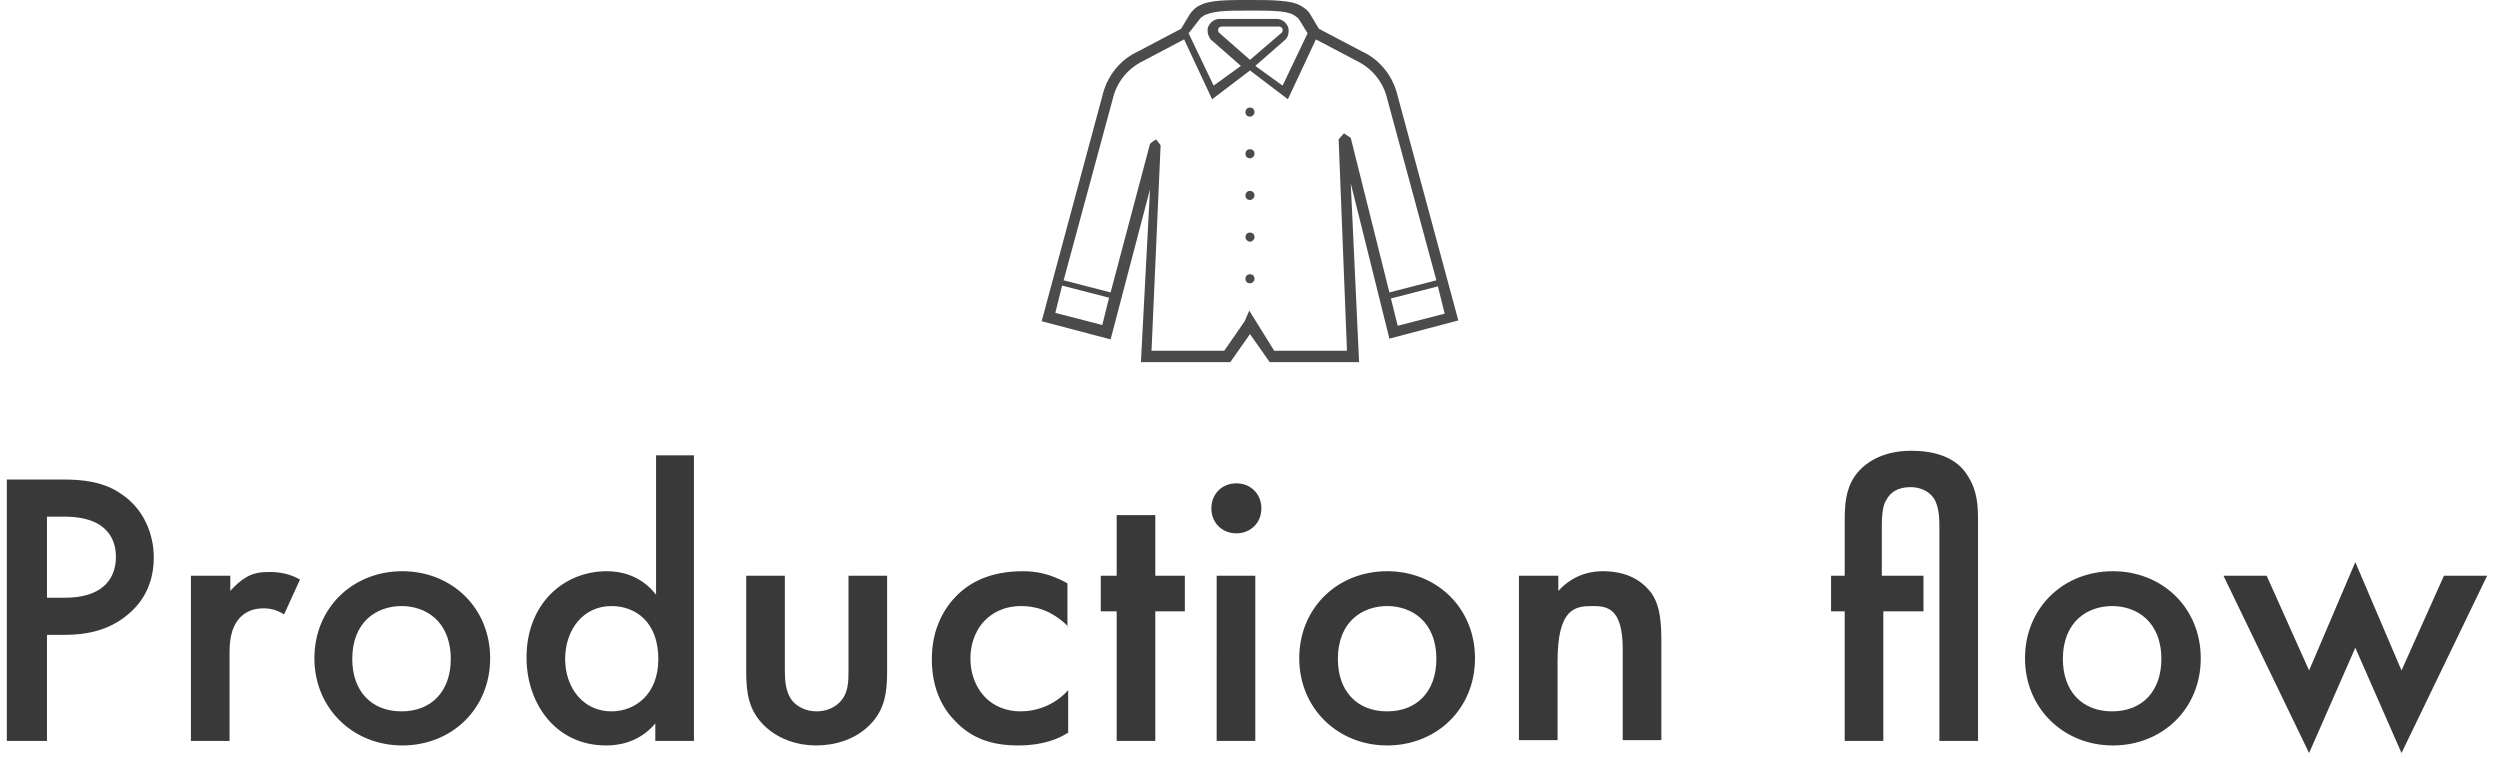 <svg version="1.1" xmlns="http://www.w3.org/2000/svg" x="0" y="0" viewBox="0 0 330 100" width="330" height="100" xml:space="preserve"><style>.st0{fill:#4b4b4b}.st1{fill:#393939}</style><path class="st0" d="M165 14.2c-.4 0-.6.3-.6.6 0 .4.3.6.6.6s.6-.3.6-.6-.2-.6-.6-.6zM165 19.7c-.4 0-.6.3-.6.6 0 .4.3.6.6.6s.6-.3.6-.6-.2-.6-.6-.6zM165 25.2c-.4 0-.6.3-.6.6 0 .4.3.6.6.6s.6-.3.6-.6-.2-.6-.6-.6zM165 36.2c-.4 0-.6.3-.6.6 0 .4.3.6.6.6s.6-.3.6-.6-.2-.6-.6-.6zM165 30.7c-.4 0-.6.3-.6.6s.3.6.6.6.6-.3.6-.6-.2-.6-.6-.6z"/>
  <path class="st0" d="M184.5 12.7c-.6-2.6-2.3-4.8-4.7-5.9l-5.7-3-1.2-2c-.3-.5-.8-.8-1.3-1.1-.8-.4-1.6-.5-2.7-.6-1-.1-2.3-.1-3.9-.1-2.1 0-3.7 0-4.9.2-.6.1-1.2.2-1.7.5-.5.2-.9.6-1.3 1.1l-1.2 2-5.7 3c-2.4 1.1-4.1 3.3-4.7 5.9l-8 29.7 9.1 2.4 5.2-19.8-1.2 22.8h11.8l2.6-3.7 2.6 3.7h11.8l-1.1-23.6 5.1 20.5 9.1-2.4-8-29.6zM158.3 2.6c.2-.3.4-.4.7-.6.5-.2 1.1-.4 2.1-.5 1-.1 2.2-.1 3.8-.1 2.1 0 3.6 0 4.7.2.5.1.9.2 1.2.4.3.2.5.3.7.6l1.1 1.8-3.3 6.9-3.6-2.6 4-3.5c.3-.3.4-.7.4-1.1 0-.2 0-.4-.1-.6-.3-.6-.8-1-1.5-1H161c-.7 0-1.2.4-1.5 1-.1.2-.1.4-.1.6 0 .4.2.8.4 1.1l4 3.5-3.6 2.6-3.3-6.9 1.4-1.8zm6.7 5.3-4.1-3.6c-.1-.1-.1-.2-.1-.3v-.2c.1-.2.3-.3.5-.3h7.5c.2 0 .4.1.5.3V4c0 .1 0 .2-.1.3L165 7.9zm-19.5 35-6.2-1.6.9-3.6 6.2 1.6-.9 3.6zm37.9-4.3-5.1-20.4-.3-.2-.6-.4-.7.8 1.1 27.9h-9.6l-3.3-5.3-.6 1.4-2.7 3.9H152l1.2-27.1-.2-.3-.4-.5-.6.4-.2.2-5.2 19.6-6.2-1.6 6.5-24c.5-2.1 1.9-3.9 3.9-4.9l5.5-2.9 3.7 7.9 5-3.8 5 3.8 3.7-7.9 5.5 2.9c2 1 3.4 2.8 3.9 4.9l6.5 24-6.2 1.6zm.2.8 6.2-1.6.9 3.6-6.2 1.6-.9-3.6z"/>
  <path class="st1" d="M8.5 63.3c2.1 0 5.1.2 7.5 1.9 2.9 1.9 4.3 5.2 4.3 8.4 0 2-.5 5.1-3.4 7.5-2.7 2.3-5.9 2.7-8.4 2.7H6.2v14H.9V63.3h7.6zM6.2 78.9h2.4c4.6 0 6.7-2.2 6.7-5.4 0-1.9-.8-5.3-6.8-5.3H6.2v10.7zM25.3 76h5.1v2c.6-.7 1.4-1.4 2.1-1.8 1-.6 2-.7 3.1-.7 1.2 0 2.6.2 4 1l-2.1 4.6c-1.1-.7-2.1-.8-2.6-.8-1.1 0-2.2.2-3.2 1.2-1.4 1.5-1.4 3.6-1.4 5v11.3h-5.1V76zM64.7 86.9c0 6.7-5.1 11.5-11.6 11.5s-11.6-4.9-11.6-11.5c0-6.7 5.1-11.5 11.6-11.5s11.6 4.8 11.6 11.5zm-5.2.1c0-5-3.3-7-6.5-7s-6.5 2-6.5 7c0 4.2 2.5 6.9 6.5 6.9s6.5-2.7 6.5-6.9zM86.5 60.1h5.1v37.7h-5.1v-2.3c-2.2 2.6-5 2.9-6.5 2.9-6.7 0-10.5-5.6-10.5-11.6 0-7.1 4.9-11.4 10.6-11.4 1.6 0 4.4.4 6.5 3.1V60.1zM74.6 87c0 3.8 2.4 6.9 6.1 6.9 3.2 0 6.2-2.3 6.2-6.9 0-4.8-2.9-7-6.2-7-3.7 0-6.1 3.1-6.1 7zM103.6 76v12.5c0 1.3.1 2.8.9 3.9.7.9 1.9 1.5 3.3 1.5s2.6-.6 3.3-1.5c.9-1.1.9-2.6.9-3.9V76h5.1v12.6c0 2.8-.3 5.1-2.3 7.1-2 2-4.7 2.7-7.1 2.7-2.2 0-4.9-.7-6.9-2.7s-2.3-4.3-2.3-7.1V76h5.1zM141 82.7c-2.3-2.3-4.6-2.7-6.2-2.7-2.4 0-3.9 1-4.8 1.9-.9.9-1.9 2.6-1.9 5 0 2.5 1 4.2 2 5.2 1.1 1.1 2.7 1.8 4.6 1.8 2.1 0 4.5-.8 6.3-2.8v5.6c-1.2.8-3.3 1.7-6.6 1.7-3.6 0-6.2-1-8.3-3.2-1.6-1.6-3.1-4.2-3.1-8.2 0-4.1 1.7-6.8 3.3-8.4 1.7-1.7 4.4-3.2 8.7-3.2 1.7 0 3.6.3 5.9 1.6v5.7zM152.5 80.7v17.1h-5.1V80.7h-2.1V76h2.1v-8h5.1v8h3.9v4.7h-3.9zM163.2 63.8c1.9 0 3.3 1.4 3.3 3.3s-1.4 3.3-3.3 3.3-3.3-1.4-3.3-3.3 1.4-3.3 3.3-3.3zm2.5 12.2v21.8h-5.1V76h5.1zM194.7 86.9c0 6.7-5.1 11.5-11.6 11.5s-11.6-4.9-11.6-11.5c0-6.7 5.1-11.5 11.6-11.5s11.6 4.8 11.6 11.5zm-5.1.1c0-5-3.3-7-6.5-7s-6.5 2-6.5 7c0 4.2 2.5 6.9 6.5 6.9s6.5-2.7 6.5-6.9zM200.6 76h5.1v2c2.2-2.4 4.7-2.6 5.9-2.6 4 0 5.7 2 6.4 2.9.8 1.2 1.3 2.7 1.3 6.1v13.3h-5.1v-12c0-5.5-2.1-5.7-4-5.7-2.3 0-4.6.3-4.6 7.3v10.4h-5.1V76zM248.6 80.7v17.1h-5.1V80.7h-1.8V76h1.8v-7.2c0-2.1.1-4.1 1.3-5.9 1.1-1.6 3.4-3.4 7.5-3.4 5 0 6.8 2.2 7.5 3.4 1.2 1.9 1.3 3.8 1.3 5.9v29H256V69.4c0-1.2-.1-2.4-.6-3.4-.8-1.4-2.3-1.7-3.2-1.7-1.7 0-2.7.7-3.2 1.7-.3.4-.6 1.3-.6 3.4V76h5.5v4.7h-5.3zM290.5 86.9c0 6.7-5.1 11.5-11.6 11.5s-11.6-4.9-11.6-11.5c0-6.7 5.1-11.5 11.6-11.5s11.6 4.8 11.6 11.5zm-5.2.1c0-5-3.3-7-6.5-7s-6.5 2-6.5 7c0 4.2 2.5 6.9 6.5 6.9s6.5-2.7 6.5-6.9zM299.2 76l5.6 12.5 6.1-14.3 6.1 14.3 5.6-12.5h5.7L317 99.4l-6.1-13.9-6.1 13.9L293.5 76h5.7z"/>
</svg>
